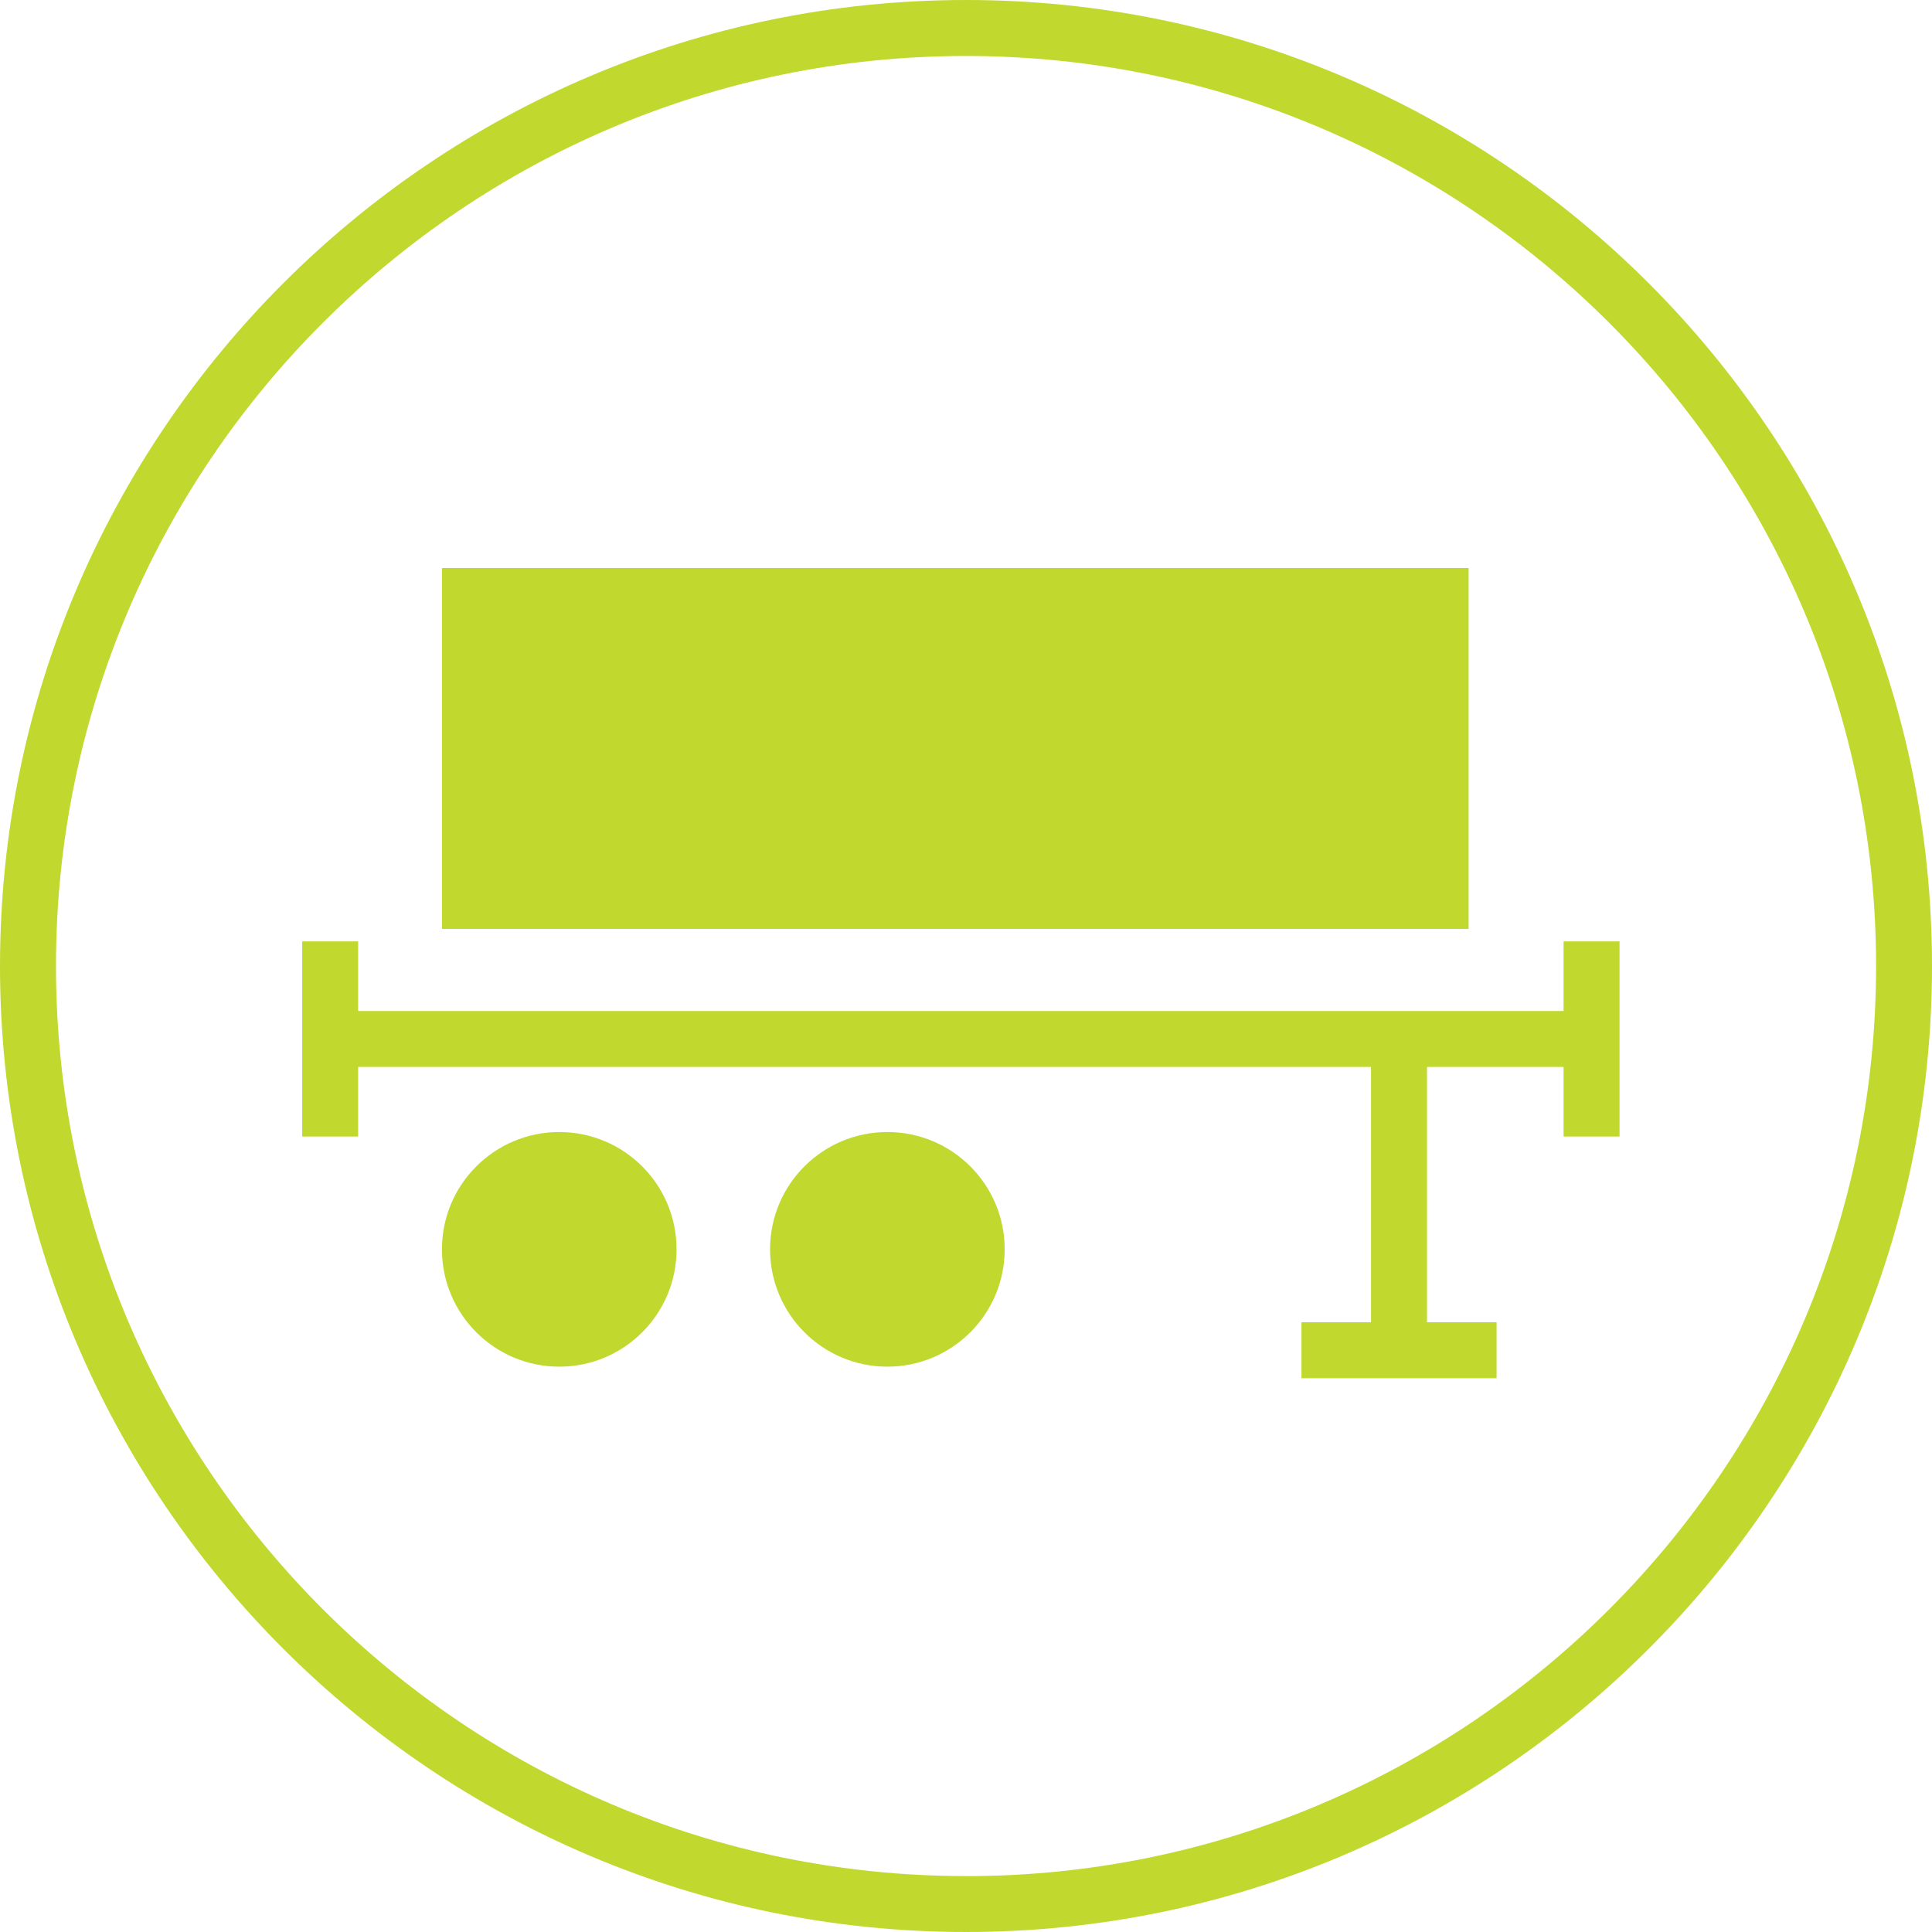 <?xml version="1.0" encoding="UTF-8"?> <svg xmlns="http://www.w3.org/2000/svg" id="Layer_2" data-name="Layer 2" viewBox="0 0 397.96 397.97"><defs><style> .cls-1 { fill: #c1d82f; stroke-width: 0px; } </style></defs><g id="Layer_1-2" data-name="Layer 1"><g><polygon class="cls-1" points="322.07 193.91 322.07 208.25 293.94 208.25 282.41 208.25 73.77 208.25 73.77 193.91 62.25 193.91 62.25 208.25 62.25 219.77 62.25 234.11 73.77 234.11 73.77 219.77 282.41 219.77 282.41 272.36 268.08 272.36 268.08 283.89 308.27 283.89 308.27 272.36 293.94 272.36 293.94 219.77 322.07 219.77 322.07 234.11 333.6 234.11 333.6 193.91 322.07 193.91"></polygon><path class="cls-1" d="m115.2,233.18c-13.35,0-24.17,10.82-24.17,24.16s10.82,24.17,24.17,24.17,24.16-10.82,24.16-24.17-10.82-24.16-24.16-24.16Z"></path><path class="cls-1" d="m182.78,233.18c-13.35,0-24.16,10.82-24.16,24.16s10.82,24.17,24.16,24.17,24.17-10.82,24.17-24.17-10.82-24.16-24.17-24.16Z"></path><path class="cls-1" d="m198.98,0C89.26,0,0,89.26,0,198.98s89.26,198.98,198.98,198.98,198.98-89.26,198.98-198.98S308.7,0,198.98,0Zm0,386.44c-103.36,0-187.45-84.09-187.45-187.46S95.61,11.53,198.98,11.53s187.46,84.09,187.46,187.46-84.09,187.46-187.46,187.46Z"></path><rect class="cls-1" x="91.04" y="117" width="211.47" height="74.34"></rect></g></g></svg> 